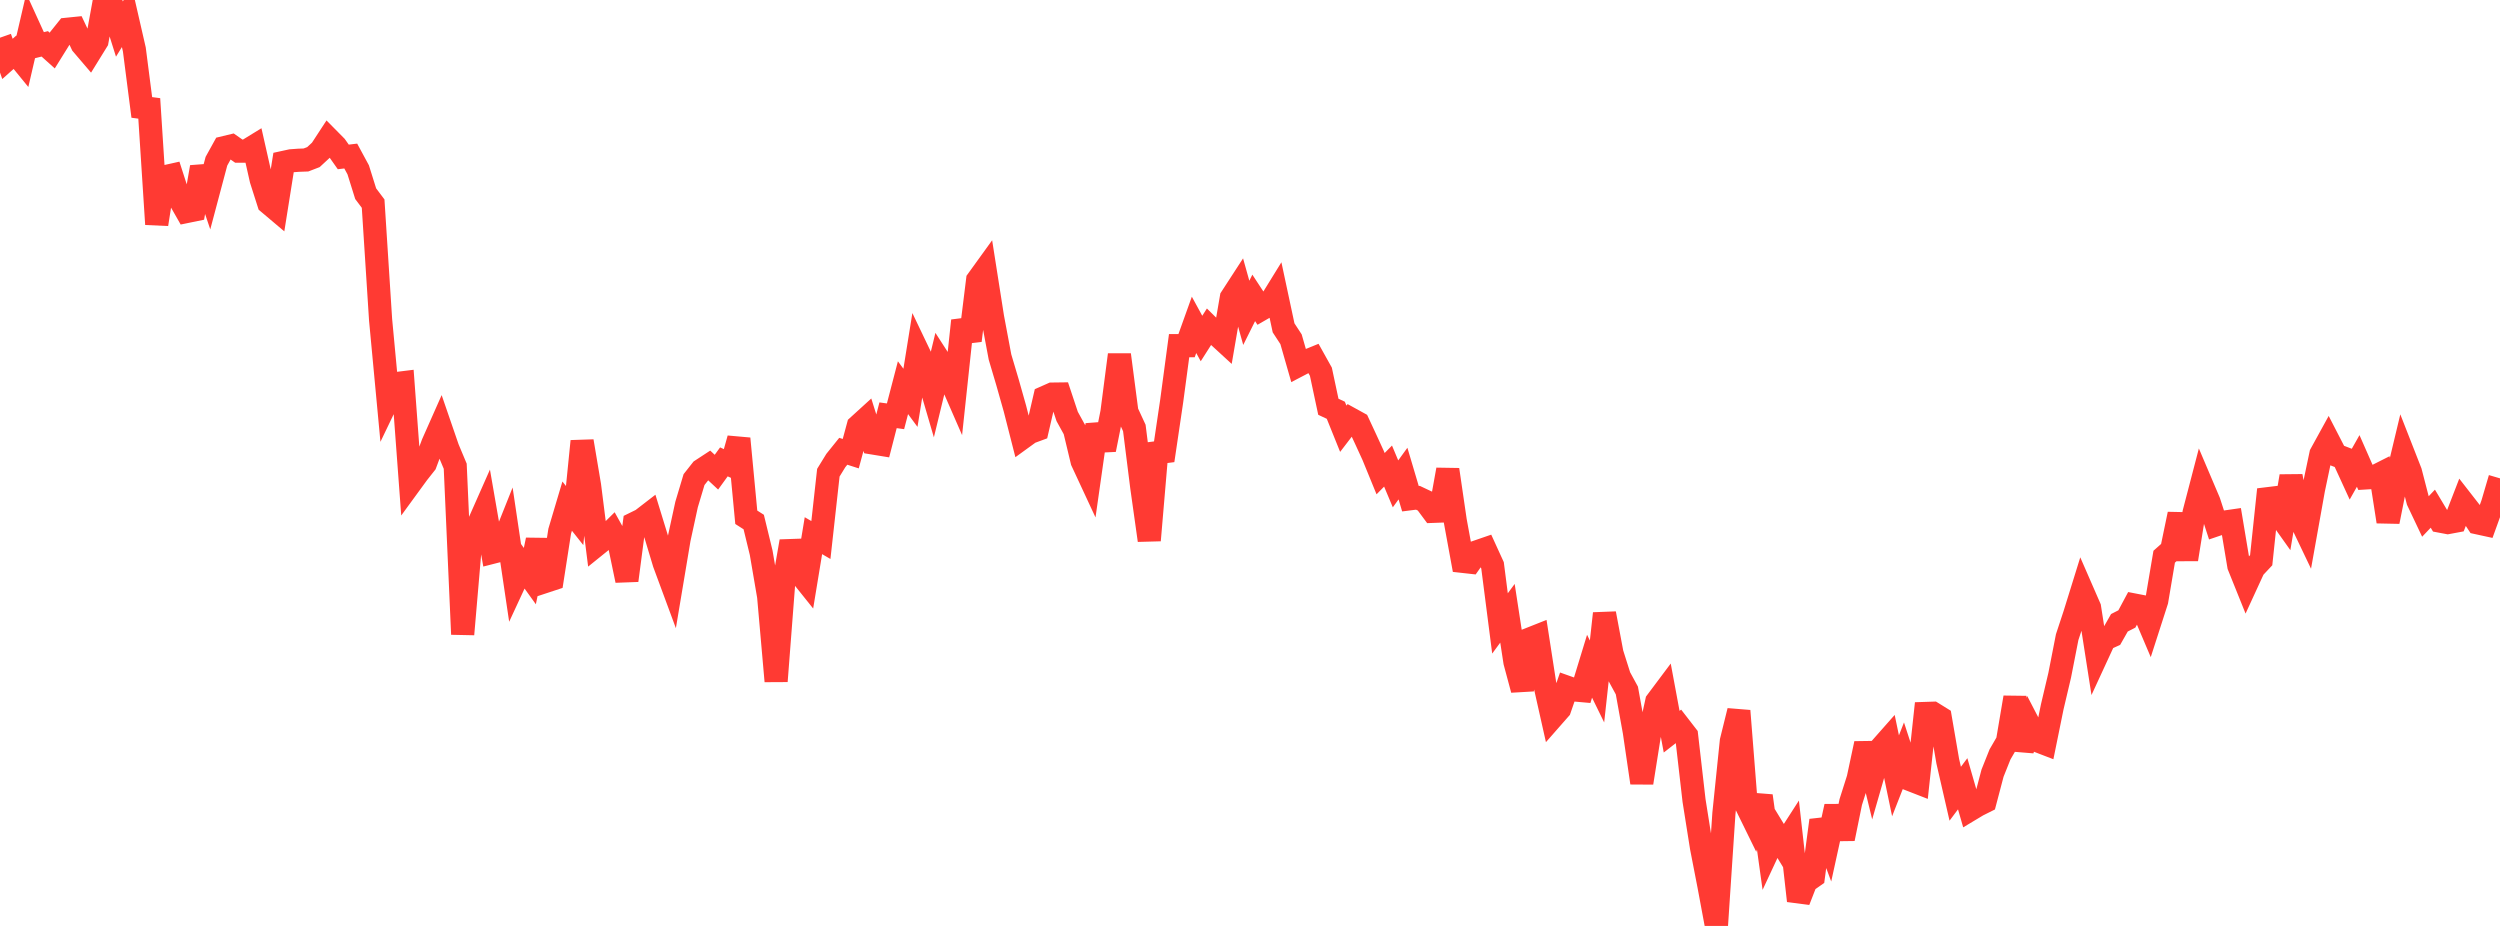 <?xml version="1.0" standalone="no"?>
<!DOCTYPE svg PUBLIC "-//W3C//DTD SVG 1.1//EN" "http://www.w3.org/Graphics/SVG/1.1/DTD/svg11.dtd">

<svg width="135" height="50" viewBox="0 0 135 50" preserveAspectRatio="none" 
  xmlns="http://www.w3.org/2000/svg"
  xmlns:xlink="http://www.w3.org/1999/xlink">


<polyline points="0.0, 2.036 0.403, 3.181 0.806, 2.822 1.209, 3.316 1.612, 1.584 2.015, 2.468 2.418, 2.368 2.821, 2.731 3.224, 2.083 3.627, 1.58 4.03, 1.539 4.433, 2.393 4.836, 2.865 5.239, 2.213 5.642, 0.0 6.045, 0.293 6.448, 1.569 6.851, 0.914 7.254, 2.67 7.657, 5.801 8.06, 5.854 8.463, 12.109 8.866, 9.553 9.269, 9.463 9.672, 10.713 10.075, 11.421 10.478, 11.338 10.881, 9.025 11.284, 10.221 11.687, 8.706 12.09, 7.977 12.493, 7.88 12.896, 8.162 13.299, 8.161 13.701, 7.914 14.104, 9.699 14.507, 10.962 14.91, 11.302 15.313, 8.771 15.716, 8.683 16.119, 8.654 16.522, 8.639 16.925, 8.484 17.328, 8.111 17.731, 7.494 18.134, 7.902 18.537, 8.474 18.94, 8.426 19.343, 9.17 19.746, 10.459 20.149, 10.995 20.552, 17.269 20.955, 21.558 21.358, 20.718 21.761, 20.668 22.164, 26.095 22.567, 25.543 22.97, 25.033 23.373, 23.952 23.776, 23.043 24.179, 24.214 24.582, 25.176 24.985, 34.251 25.388, 29.557 25.791, 28.408 26.194, 27.497 26.597, 29.821 27.0, 29.718 27.403, 28.708 27.806, 31.419 28.209, 30.55 28.612, 31.11 29.015, 29.156 29.418, 31.406 29.821, 31.273 30.224, 28.686 30.627, 27.331 31.03, 27.839 31.433, 23.826 31.836, 26.219 32.239, 29.407 32.642, 29.082 33.045, 28.684 33.448, 29.408 33.851, 31.344 34.254, 28.27 34.657, 28.072 35.06, 27.761 35.463, 29.073 35.866, 30.413 36.269, 31.503 36.672, 29.1 37.075, 27.243 37.478, 25.898 37.881, 25.387 38.284, 25.123 38.687, 25.498 39.09, 24.941 39.493, 25.126 39.896, 23.685 40.299, 27.933 40.701, 28.19 41.104, 29.85 41.507, 32.206 41.91, 36.784 42.313, 31.555 42.716, 29.233 43.119, 30.869 43.522, 31.373 43.925, 28.926 44.328, 29.161 44.731, 25.526 45.134, 24.87 45.537, 24.369 45.94, 24.498 46.343, 23.007 46.746, 22.64 47.149, 23.923 47.552, 23.989 47.955, 22.425 48.358, 22.48 48.761, 20.935 49.164, 21.482 49.567, 18.979 49.97, 19.822 50.373, 21.199 50.776, 19.537 51.179, 20.162 51.582, 21.085 51.985, 17.318 52.388, 18.388 52.791, 15.129 53.194, 14.571 53.597, 17.133 54.0, 19.28 54.403, 20.638 54.806, 22.062 55.209, 23.642 55.612, 23.35 56.015, 23.201 56.418, 21.46 56.821, 21.281 57.224, 21.276 57.627, 22.488 58.03, 23.219 58.433, 24.902 58.836, 25.768 59.239, 22.938 59.642, 24.281 60.045, 22.266 60.448, 19.158 60.851, 22.241 61.254, 23.111 61.657, 26.316 62.06, 29.177 62.463, 24.448 62.866, 24.396 63.269, 21.672 63.672, 18.666 64.075, 18.666 64.478, 17.542 64.881, 18.28 65.284, 17.647 65.687, 18.046 66.09, 18.416 66.493, 16.074 66.896, 15.453 67.299, 16.894 67.701, 16.086 68.104, 16.702 68.507, 16.469 68.91, 15.816 69.313, 17.703 69.716, 18.32 70.119, 19.726 70.522, 19.516 70.925, 19.352 71.328, 20.074 71.731, 21.965 72.134, 22.154 72.537, 23.153 72.94, 22.627 73.343, 22.849 73.746, 23.715 74.149, 24.593 74.552, 25.578 74.955, 25.168 75.358, 26.129 75.761, 25.573 76.164, 26.931 76.567, 26.88 76.97, 27.07 77.373, 27.613 77.776, 27.598 78.179, 25.362 78.582, 28.117 78.985, 30.313 79.388, 30.358 79.791, 29.786 80.194, 29.647 80.597, 30.529 81.0, 33.665 81.403, 33.117 81.806, 35.745 82.209, 37.246 82.612, 34.505 83.015, 34.345 83.418, 36.946 83.821, 38.741 84.224, 38.282 84.627, 37.115 85.03, 37.258 85.433, 37.294 85.836, 35.976 86.239, 36.8 86.642, 33.129 87.045, 35.274 87.448, 36.547 87.851, 37.287 88.254, 39.52 88.657, 42.272 89.06, 39.732 89.463, 37.884 89.866, 37.346 90.269, 39.512 90.672, 39.198 91.075, 39.719 91.478, 43.227 91.881, 45.765 92.284, 47.838 92.687, 50.0 93.09, 43.933 93.493, 40.02 93.896, 38.387 94.299, 43.483 94.701, 44.302 95.104, 42.979 95.507, 45.873 95.91, 45.009 96.313, 45.671 96.716, 45.045 97.119, 48.641 97.522, 47.606 97.925, 47.324 98.328, 44.3 98.731, 45.387 99.134, 43.548 99.537, 45.29 99.94, 43.313 100.343, 42.043 100.746, 40.153 101.149, 41.811 101.552, 40.411 101.955, 39.955 102.358, 41.894 102.761, 40.865 103.164, 42.105 103.567, 42.262 103.97, 38.527 104.373, 38.514 104.776, 38.764 105.179, 41.107 105.582, 42.862 105.985, 42.323 106.388, 43.723 106.791, 43.481 107.194, 43.279 107.597, 41.75 108.0, 40.74 108.403, 40.045 108.806, 37.663 109.209, 40.494 109.612, 39.217 110.015, 39.995 110.418, 40.15 110.821, 38.17 111.224, 36.463 111.627, 34.406 112.03, 33.184 112.433, 31.886 112.836, 32.81 113.239, 35.394 113.642, 34.521 114.045, 34.339 114.448, 33.63 114.851, 33.424 115.254, 32.672 115.657, 32.75 116.06, 33.698 116.463, 32.446 116.866, 30.062 117.269, 29.704 117.672, 27.763 118.075, 30.206 118.478, 27.694 118.881, 26.148 119.284, 27.096 119.687, 28.335 120.09, 28.198 120.493, 28.14 120.896, 30.554 121.299, 31.555 121.701, 30.681 122.104, 30.251 122.507, 26.435 122.91, 27.548 123.313, 28.115 123.716, 25.715 124.119, 27.847 124.522, 28.69 124.925, 26.438 125.328, 24.523 125.731, 23.79 126.134, 24.572 126.537, 24.726 126.94, 25.604 127.343, 24.891 127.746, 25.808 128.149, 25.783 128.552, 25.58 128.955, 28.168 129.358, 26.14 129.761, 24.457 130.164, 25.486 130.567, 27.043 130.97, 27.893 131.373, 27.469 131.776, 28.143 132.179, 28.219 132.582, 28.144 132.985, 27.102 133.388, 27.62 133.791, 28.232 134.194, 28.32 134.597, 27.204 135.0, 25.831" fill="none" stroke="#ff3a33" stroke-width="1.25"/>

</svg>
